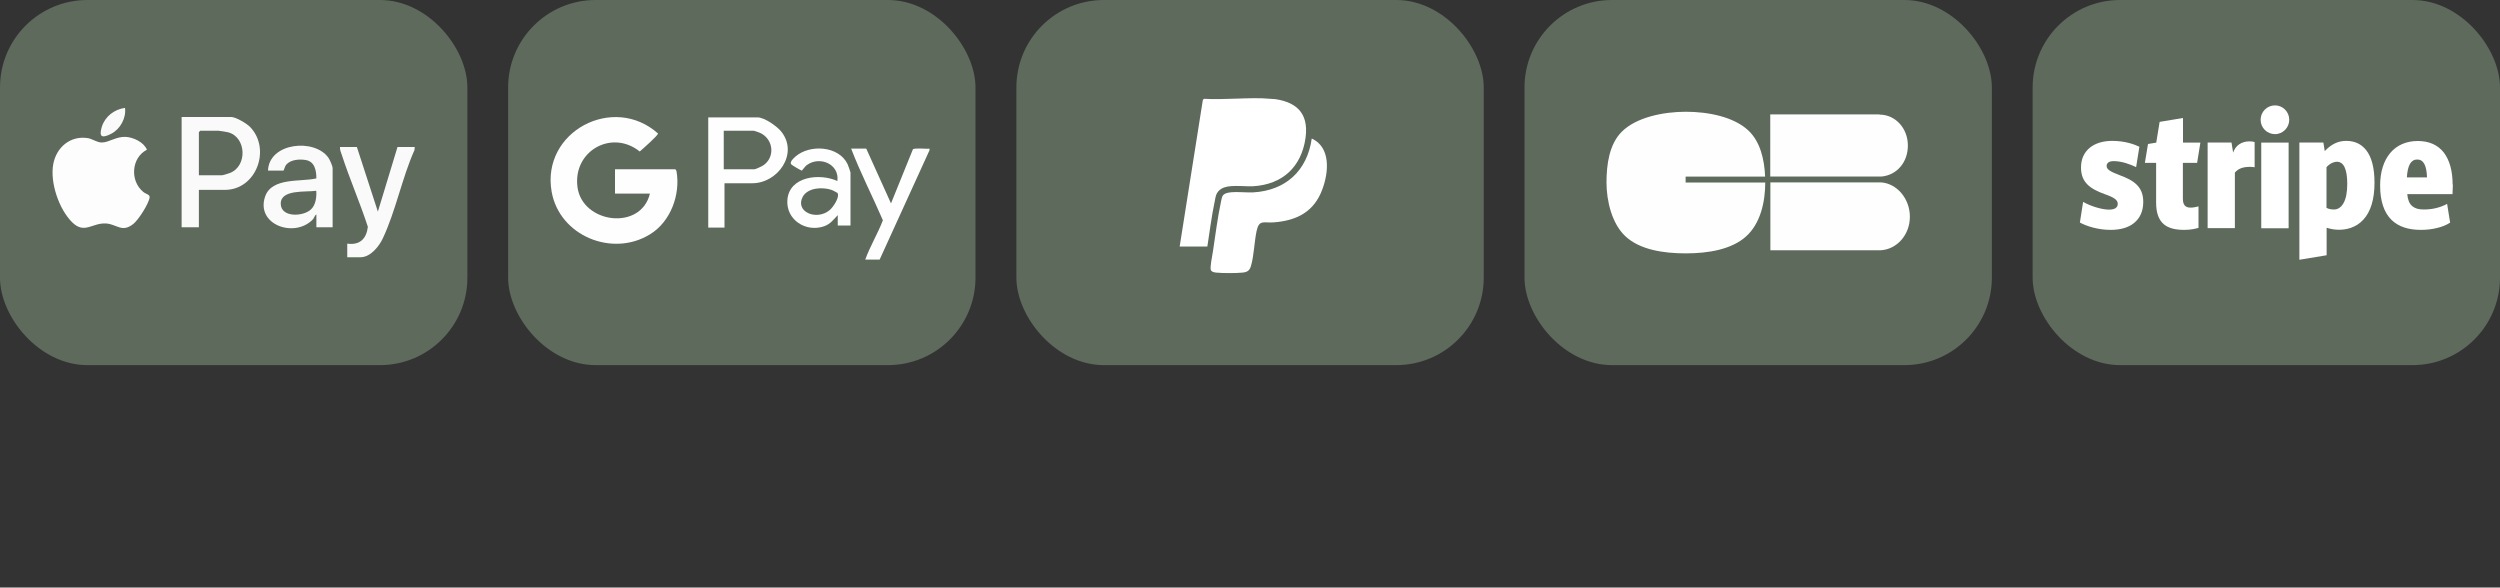 <svg xmlns="http://www.w3.org/2000/svg" id="Calque_1" data-name="Calque 1" viewBox="0 0 200 47"><rect x="0" y="0" width="200" height="47" fill="#333333" stroke="none"/><defs><style> .cls-1, .cls-2 { fill-rule: evenodd; } .cls-1, .cls-3, .cls-4 { fill: #fff; } .cls-2, .cls-5 { fill: #fefefe; } .cls-3 { stroke: #5d6a5c; stroke-miterlimit: 10; } .cls-6 { fill: #fafafa; } .cls-7 { fill: #5d6a5c; } .cls-8 { fill: #fdfdfd; } </style></defs><rect class="cls-7" width="37.39" height="29.21" rx="6.99" ry="6.99"></rect><g><path class="cls-6" d="M15.91,15.19v2.99h-1.38v-8.82h3.97c.37,0,1.26.53,1.52.81,1.68,1.76.49,5.02-2.03,5.02,0,0-2.08,0-2.08,0ZM15.91,14.02h1.86c.07,0,.51-.14.62-.18,1.43-.55,1.32-2.9-.16-3.26-.14-.03-.64-.12-.75-.12h-1.46s-.11.1-.11.11v3.46h0Z"></path><path class="cls-6" d="M26.62,18.18h-1.31v-1.02c-.14.06-.17.28-.29.4-1.47,1.52-4.58.41-3.81-1.84.54-1.56,2.87-1.15,4.1-1.45,0-.63-.13-1.35-.86-1.47-.49-.08-1.15-.04-1.52.34-.15.15-.22.51-.25.51h-1.24c.08-2.25,3.74-2.61,4.84-1.02.11.16.33.66.33.83v4.72ZM25.31,15.26c-.79.13-2.89-.15-2.85,1.06.03,1.09,1.78,1.02,2.41.44.39-.36.47-1,.43-1.5h.01Z"></path><path class="cls-6" d="M28.55,11.76l1.68,5.17,1.57-5.17h1.38l-.02.24c-.99,2.21-1.51,4.91-2.54,7.08-.3.64-.99,1.5-1.78,1.5h-1.06v-1.09c1,.14,1.53-.38,1.65-1.34-.63-1.94-1.46-3.83-2.09-5.77-.07-.2-.16-.4-.14-.62,0,0,1.35,0,1.35,0Z"></path><g><path class="cls-8" d="M11.75,11.98c-1.25.64-1.37,2.5-.28,3.38.21.17.53.2.5.43-.06.5-.9,1.81-1.31,2.13-.9.71-1.3.03-2.15-.04-1.12-.09-1.74.89-2.74-.1-1.06-1.05-1.78-3.19-1.51-4.65.25-1.35,1.37-2.3,2.77-2.08.36.06.73.35,1.11.35.57,0,1.14-.48,1.9-.45.63.03,1.46.42,1.71,1.02h0Z"></path><path class="cls-6" d="M10,8.63c.11.81-.38,1.7-1.1,2.07s-1.01.29-.76-.54.99-1.41,1.86-1.53Z"></path></g></g><rect class="cls-7" x="40.65" width="37.39" height="29.21" rx="7" ry="7"></rect><g><path class="cls-5" d="M51.98,15.49h-2.78v-1.95h4.83s.08.1.09.15c.33,1.88-.47,4.04-2.11,5.05-3.02,1.87-7.26.13-7.88-3.41-.84-4.81,4.95-7.84,8.51-4.65.03.13-1.26,1.27-1.46,1.44-2.25-1.8-5.37-.03-4.98,2.86.39,2.89,5.06,3.51,5.79.52h-.01Z"></path><g><path class="cls-5" d="M74.37,12l-4,8.77h-1.15c.38-1.07,1.01-2.09,1.41-3.15-.83-1.92-1.79-3.78-2.54-5.73h1.21l1.98,4.38,1.75-4.32c.12-.14,1.09-.02,1.33-.06v.12h0Z"></path><path class="cls-5" d="M57.96,14.66v3.55h-1.3v-8.82h3.94c.56,0,1.58.72,1.92,1.16,1.38,1.77-.31,4.11-2.34,4.11,0,0-2.22,0-2.22,0ZM57.9,13.54h2.46c.09,0,.6-.24.7-.31.96-.65.82-2.05-.19-2.57-.09-.04-.51-.2-.57-.2h-2.4v3.08Z"></path><path class="cls-5" d="M68.03,18.04h-1.01v-.83c-.34.36-.6.72-1.09.89-1.45.51-3.06-.51-2.94-2.11.15-1.9,2.6-2.15,4-1.51.18-1.36-1.42-2.03-2.45-1.27-.12.08-.37.43-.39.44-.05.01-.8-.44-.85-.5-.16-.18.19-.5.33-.62,1.15-1.01,3.48-.87,4.18.61.04.09.23.61.23.66v4.23h-.01ZM67.01,15.44s-.41-.23-.49-.25c-.71-.24-1.89-.19-2.3.55-.64,1.19,1.08,1.94,2.14,1.08.28-.23.84-1.04.64-1.38h.01Z"></path></g></g><rect class="cls-7" x="81.31" width="37.39" height="29.21" rx="7" ry="7"></rect><g><path class="cls-3" d="M101.68,7.39c2.26.18,3.58,1.36,3.26,3.7-.36,2.57-2.07,4.16-4.68,4.31-.57.03-1.69-.11-2.17.07-.33.13-.34.31-.4.62-.28,1.3-.46,2.8-.67,4.13h-2.81c-.23-.04-.33-.17-.36-.39l1.88-11.89c.07-.3.23-.42.5-.54,1.77.11,3.7-.14,5.45,0h0Z"></path><path class="cls-4" d="M97.02,20.21c.2-1.33.39-2.83.67-4.13.07-.31.07-.49.4-.62.47-.18,1.59-.04,2.17-.07,2.6-.15,4.32-1.74,4.68-4.31,1.55.72,1.35,2.72.85,4.06-.66,1.8-2.04,2.51-3.9,2.65-.77.06-1.16-.25-1.36.68-.19.88-.21,2.01-.46,2.83-.11.37-.32.48-.7.51-.53.05-1.52.05-2.05,0-.15-.01-.38-.05-.45-.2-.09-.19.11-1.14.15-1.42v.02Z"></path></g><rect class="cls-7" x="121.96" width="37.39" height="29.21" rx="7" ry="7"></rect><path class="cls-2" d="M134.85,14.13h6.36c-.06-1.37-.38-2.79-1.35-3.7-1.16-1.08-3.18-1.49-4.99-1.49s-3.97.44-5.13,1.6c-1,1-1.22,2.61-1.22,4.06s.42,3.28,1.51,4.3c1.16,1.08,3.03,1.37,4.84,1.37s3.66-.32,4.81-1.35,1.54-2.75,1.54-4.32h-6.37v-.47h0ZM141.63,14.6v5.42h8.84c1.29-.08,2.32-1.24,2.32-2.68s-1.03-2.67-2.32-2.75h-8.84ZM150.37,9.17c1.26,0,2.26,1.09,2.26,2.47s-.92,2.37-2.09,2.48h-8.92v-4.97h8.74v.02Z"></path><rect class="cls-7" x="162.61" width="37.39" height="29.21" rx="7" ry="7"></rect><path class="cls-1" d="M169.52,13.99c-.64-.24-.99-.42-.99-.71,0-.25.2-.39.56-.39.66,0,1.34.26,1.8.48l.26-1.63c-.37-.18-1.13-.47-2.17-.47-.74,0-1.36.19-1.8.55-.46.38-.7.92-.7,1.58,0,1.2.73,1.71,1.92,2.14.77.27,1.02.47,1.02.77s-.25.46-.7.46c-.55,0-1.47-.27-2.07-.62l-.26,1.65c.51.29,1.46.59,2.45.59.78,0,1.43-.18,1.87-.54.49-.39.75-.96.75-1.7,0-1.22-.75-1.73-1.95-2.16h.01ZM175.77,13.03l.26-1.62h-1.39v-1.97l-1.87.31-.27,1.66-.66.11-.25,1.51h.9v3.18c0,.83.21,1.4.64,1.75.36.29.88.43,1.61.43.56,0,.91-.1,1.14-.16v-1.72c-.13.04-.43.1-.63.1-.43,0-.62-.22-.62-.72v-2.86h1.14ZM179.95,11.31c-.62,0-1.11.32-1.3.9l-.13-.81h-1.91v6.85h2.18v-4.44c.27-.33.66-.46,1.19-.46.11,0,.24,0,.39.03v-2.02c-.15-.04-.28-.05-.41-.05h0ZM182,10.73c.63,0,1.14-.52,1.14-1.15s-.51-1.15-1.14-1.15-1.15.51-1.15,1.15.51,1.15,1.15,1.15h0ZM180.9,11.41h2.19v6.85h-2.19v-6.85ZM189.3,12.02c-.39-.5-.92-.75-1.61-.75-.63,0-1.19.26-1.71.82l-.11-.69h-1.92v9.38l2.18-.36v-2.2c.33.11.68.16.99.16.55,0,1.34-.14,1.95-.81.59-.64.89-1.64.89-2.95,0-1.16-.22-2.04-.66-2.6h0ZM187.48,16.25c-.18.33-.45.51-.77.51-.22,0-.41-.04-.59-.13v-3.26c.37-.39.7-.43.83-.43.55,0,.83.6.83,1.77,0,.67-.1,1.19-.3,1.54h0ZM196.21,14.77c0-1.09-.24-1.95-.7-2.56-.48-.62-1.19-.93-2.09-.93-1.86,0-3.01,1.37-3.01,3.57,0,1.23.31,2.16.92,2.75.55.53,1.33.79,2.34.79.93,0,1.8-.22,2.34-.58l-.24-1.5c-.54.29-1.16.45-1.87.45-.42,0-.71-.09-.92-.27-.23-.19-.36-.51-.4-.96h3.62c0-.11.03-.6.03-.76h-.02ZM192.55,14.19c.06-.98.33-1.43.83-1.43s.75.47.78,1.43h-1.61Z"></path></svg>